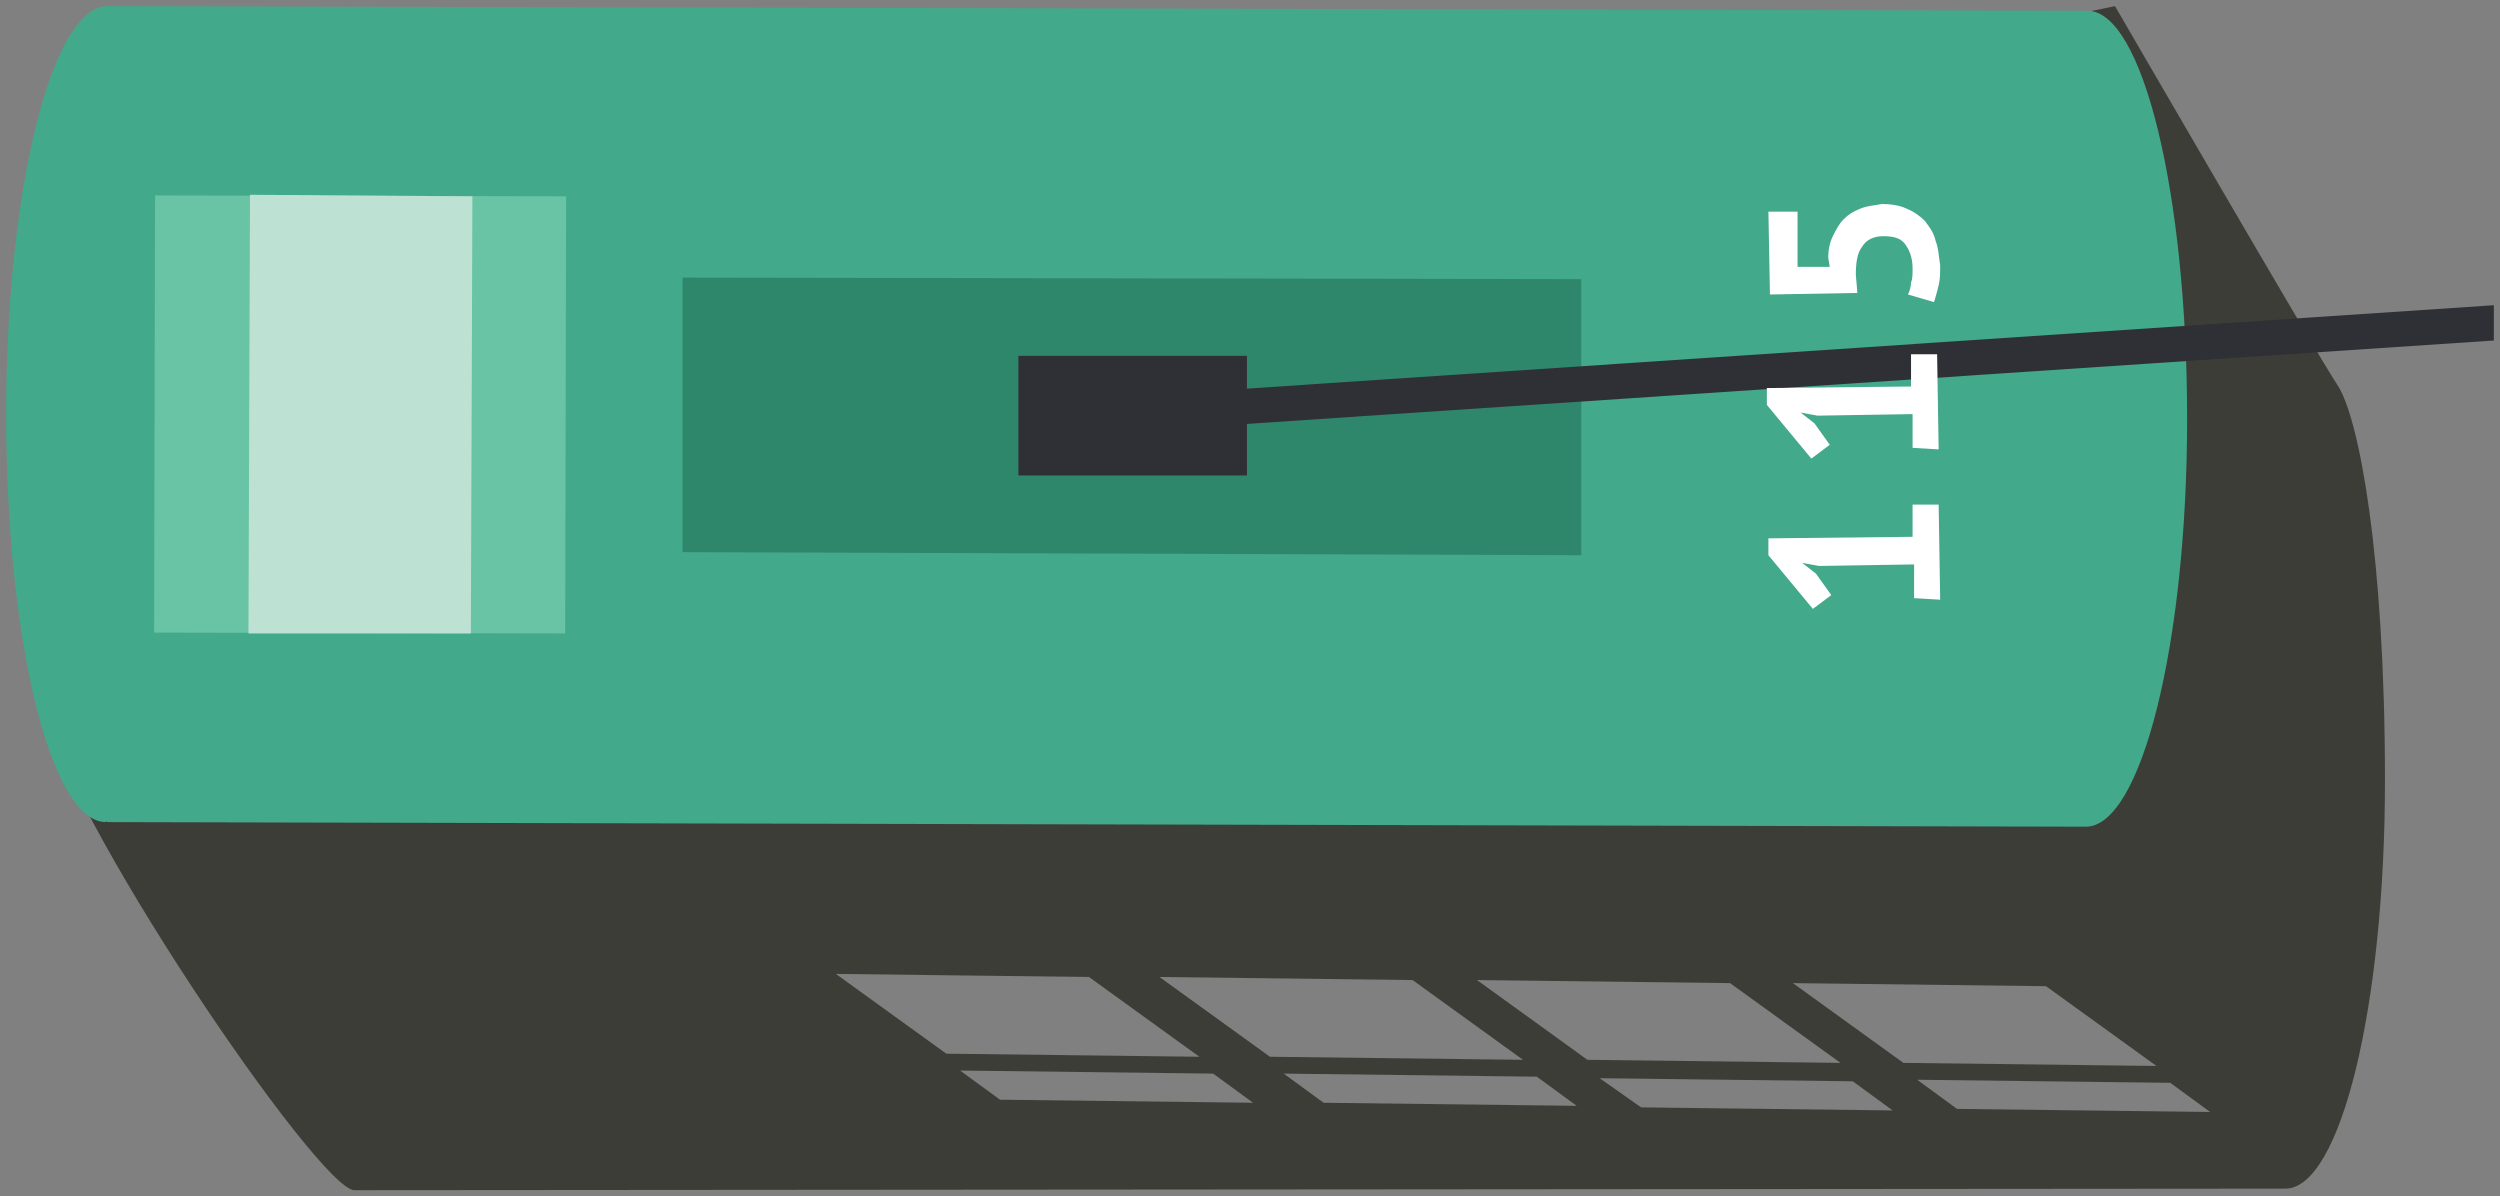 <?xml version="1.0" encoding="utf-8"?>
<!-- Generator: Adobe Illustrator 16.0.0, SVG Export Plug-In . SVG Version: 6.00 Build 0)  -->
<!DOCTYPE svg PUBLIC "-//W3C//DTD SVG 1.1//EN" "http://www.w3.org/Graphics/SVG/1.1/DTD/svg11.dtd">
<svg version="1.1" id="Isolation_Mode" xmlns="http://www.w3.org/2000/svg" xmlns:xlink="http://www.w3.org/1999/xlink" x="0px"
	 y="0px" width="163px" height="78px" viewBox="0 0 163 78" style="enable-background:new 0 0 163 78;" xml:space="preserve">
<rect x="0" y="0" width="163" height="78" fill="#808080" stroke="none"/>
<style type="text/css">
<![CDATA[
	.st0{enable-background:new    ;}
	.st1{fill:#BDE2D4;}
	.st2{fill:#2F3035;}
	.st3{fill:#2F876B;}
	.st4{fill:#FFFFFF;}
	.st5{fill:#68C4A5;}
	.st6{fill:#3D3D38;}
	.st7{fill:#43A98B;}
]]>
</style>
<g>
	<g>
		<path class="st6" d="M137.9,0.4l-118,24.2l0,0h-0.1c-3.6,0-17.8,16.8-17.1,21c1.2,7.2,18.1,32,20.4,32h0.1l0,0L149,77.5l0,0
			c3.6,0,6.5-11.9,6.5-26.6c0-14.7-1.7-23.7-3.1-25.8C151,23,137.9,0.4,137.9,0.4z M104.3,70.3l16.5,0.2l2.6,1.9L107,72.2
			L104.3,70.3z M78.2,68.9l-16.5-0.2l-7.2-5.2L71,63.7L78.2,68.9z M81.7,71.9l-16.5-0.2l-2.6-1.9L79.1,70L81.7,71.9z M99.3,69.1
			l-16.5-0.2l-7.2-5.2l16.5,0.2L99.3,69.1z M102.8,72.1l-16.5-0.2L83.7,70l16.5,0.2L102.8,72.1z M120,69.3l-16.5-0.2l-7.2-5.2
			l16.5,0.2L120,69.3z M140.6,69.5l-16.5-0.2l-7.2-5.2l16.5,0.2L140.6,69.5z M144.1,72.5l-16.5-0.2l-2.6-1.9l16.5,0.2L144.1,72.5z"
			/>
		<g>
			<path class="st7" d="M7,53.6l129,0.3l0,0c3.6,0,6.6-11.9,6.6-26.6c0-14.7-2.9-26.6-6.5-26.6l0,0l0,0L7.1,0.4l0,0H7
				C3.4,0.4,0.4,12.3,0.4,27s2.9,26.6,6.5,26.6C6.9,53.6,6.9,53.5,7,53.6L7,53.6z"/>
			<polygon class="st3" points="44.5,36 44.5,18.1 103.1,18.2 103.1,36.2 			"/>
			<polygon class="st2" points="66.4,31 66.4,23.2 81.3,23.2 81.3,31 			"/>
			<polygon class="st2" points="162.6,19.9 162.6,22.2 71.4,28.3 71.4,26 			"/>
			
				<rect x="9.3" y="13.6" transform="matrix(2.158716e-003 -1 1 2.158716e-003 -3.571 50.514)" class="st5" width="28.5" height="26.8"/>
			<polygon class="st1" points="16.2,41.3 16.3,12.7 30.8,12.8 30.7,41.3 			"/>
		</g>
	</g>
	<g class="st0">
		<path class="st4" d="M124.8,39l0-2.2l-6.2,0.1l-1.1-0.2l0.9,0.7l1,1.4l-1.2,0.9l-2.9-3.5l0-1.1l9.4-0.1l0-2.1l1.7,0l0.1,6.2
			L124.8,39z"/>
		<path class="st4" d="M124.7,29.2l0-2.2l-6.2,0.1l-1.1-0.2l0.9,0.7l1,1.4l-1.2,0.9l-2.9-3.5l0-1.1l9.4-0.1l0-2.1l1.7,0l0.1,6.2
			L124.7,29.2z"/>
		<path class="st4" d="M124.7,17.5c0-0.7-0.2-1.2-0.5-1.6c-0.3-0.4-0.8-0.5-1.4-0.5c-0.6,0-1.1,0.2-1.4,0.7c-0.3,0.4-0.4,1-0.4,1.8
			l0.1,1.2l-5.7,0.1l-0.1-5.4l1.9,0l0,3.6l2.1,0l-0.1-0.6c0-0.5,0.1-1,0.3-1.4c0.2-0.4,0.4-0.8,0.7-1.1c0.3-0.3,0.6-0.5,1.1-0.7
			s0.9-0.2,1.4-0.3c0.6,0,1.2,0.1,1.6,0.3c0.5,0.2,0.9,0.5,1.2,0.8c0.3,0.4,0.6,0.8,0.7,1.3c0.2,0.5,0.2,1,0.3,1.6
			c0,0.5,0,0.9-0.1,1.3c-0.1,0.4-0.2,0.8-0.3,1.1l-1.7-0.5c0.1-0.2,0.2-0.5,0.2-0.8C124.7,18.2,124.7,17.9,124.7,17.5z"/>
	</g>
</g>
</svg>
